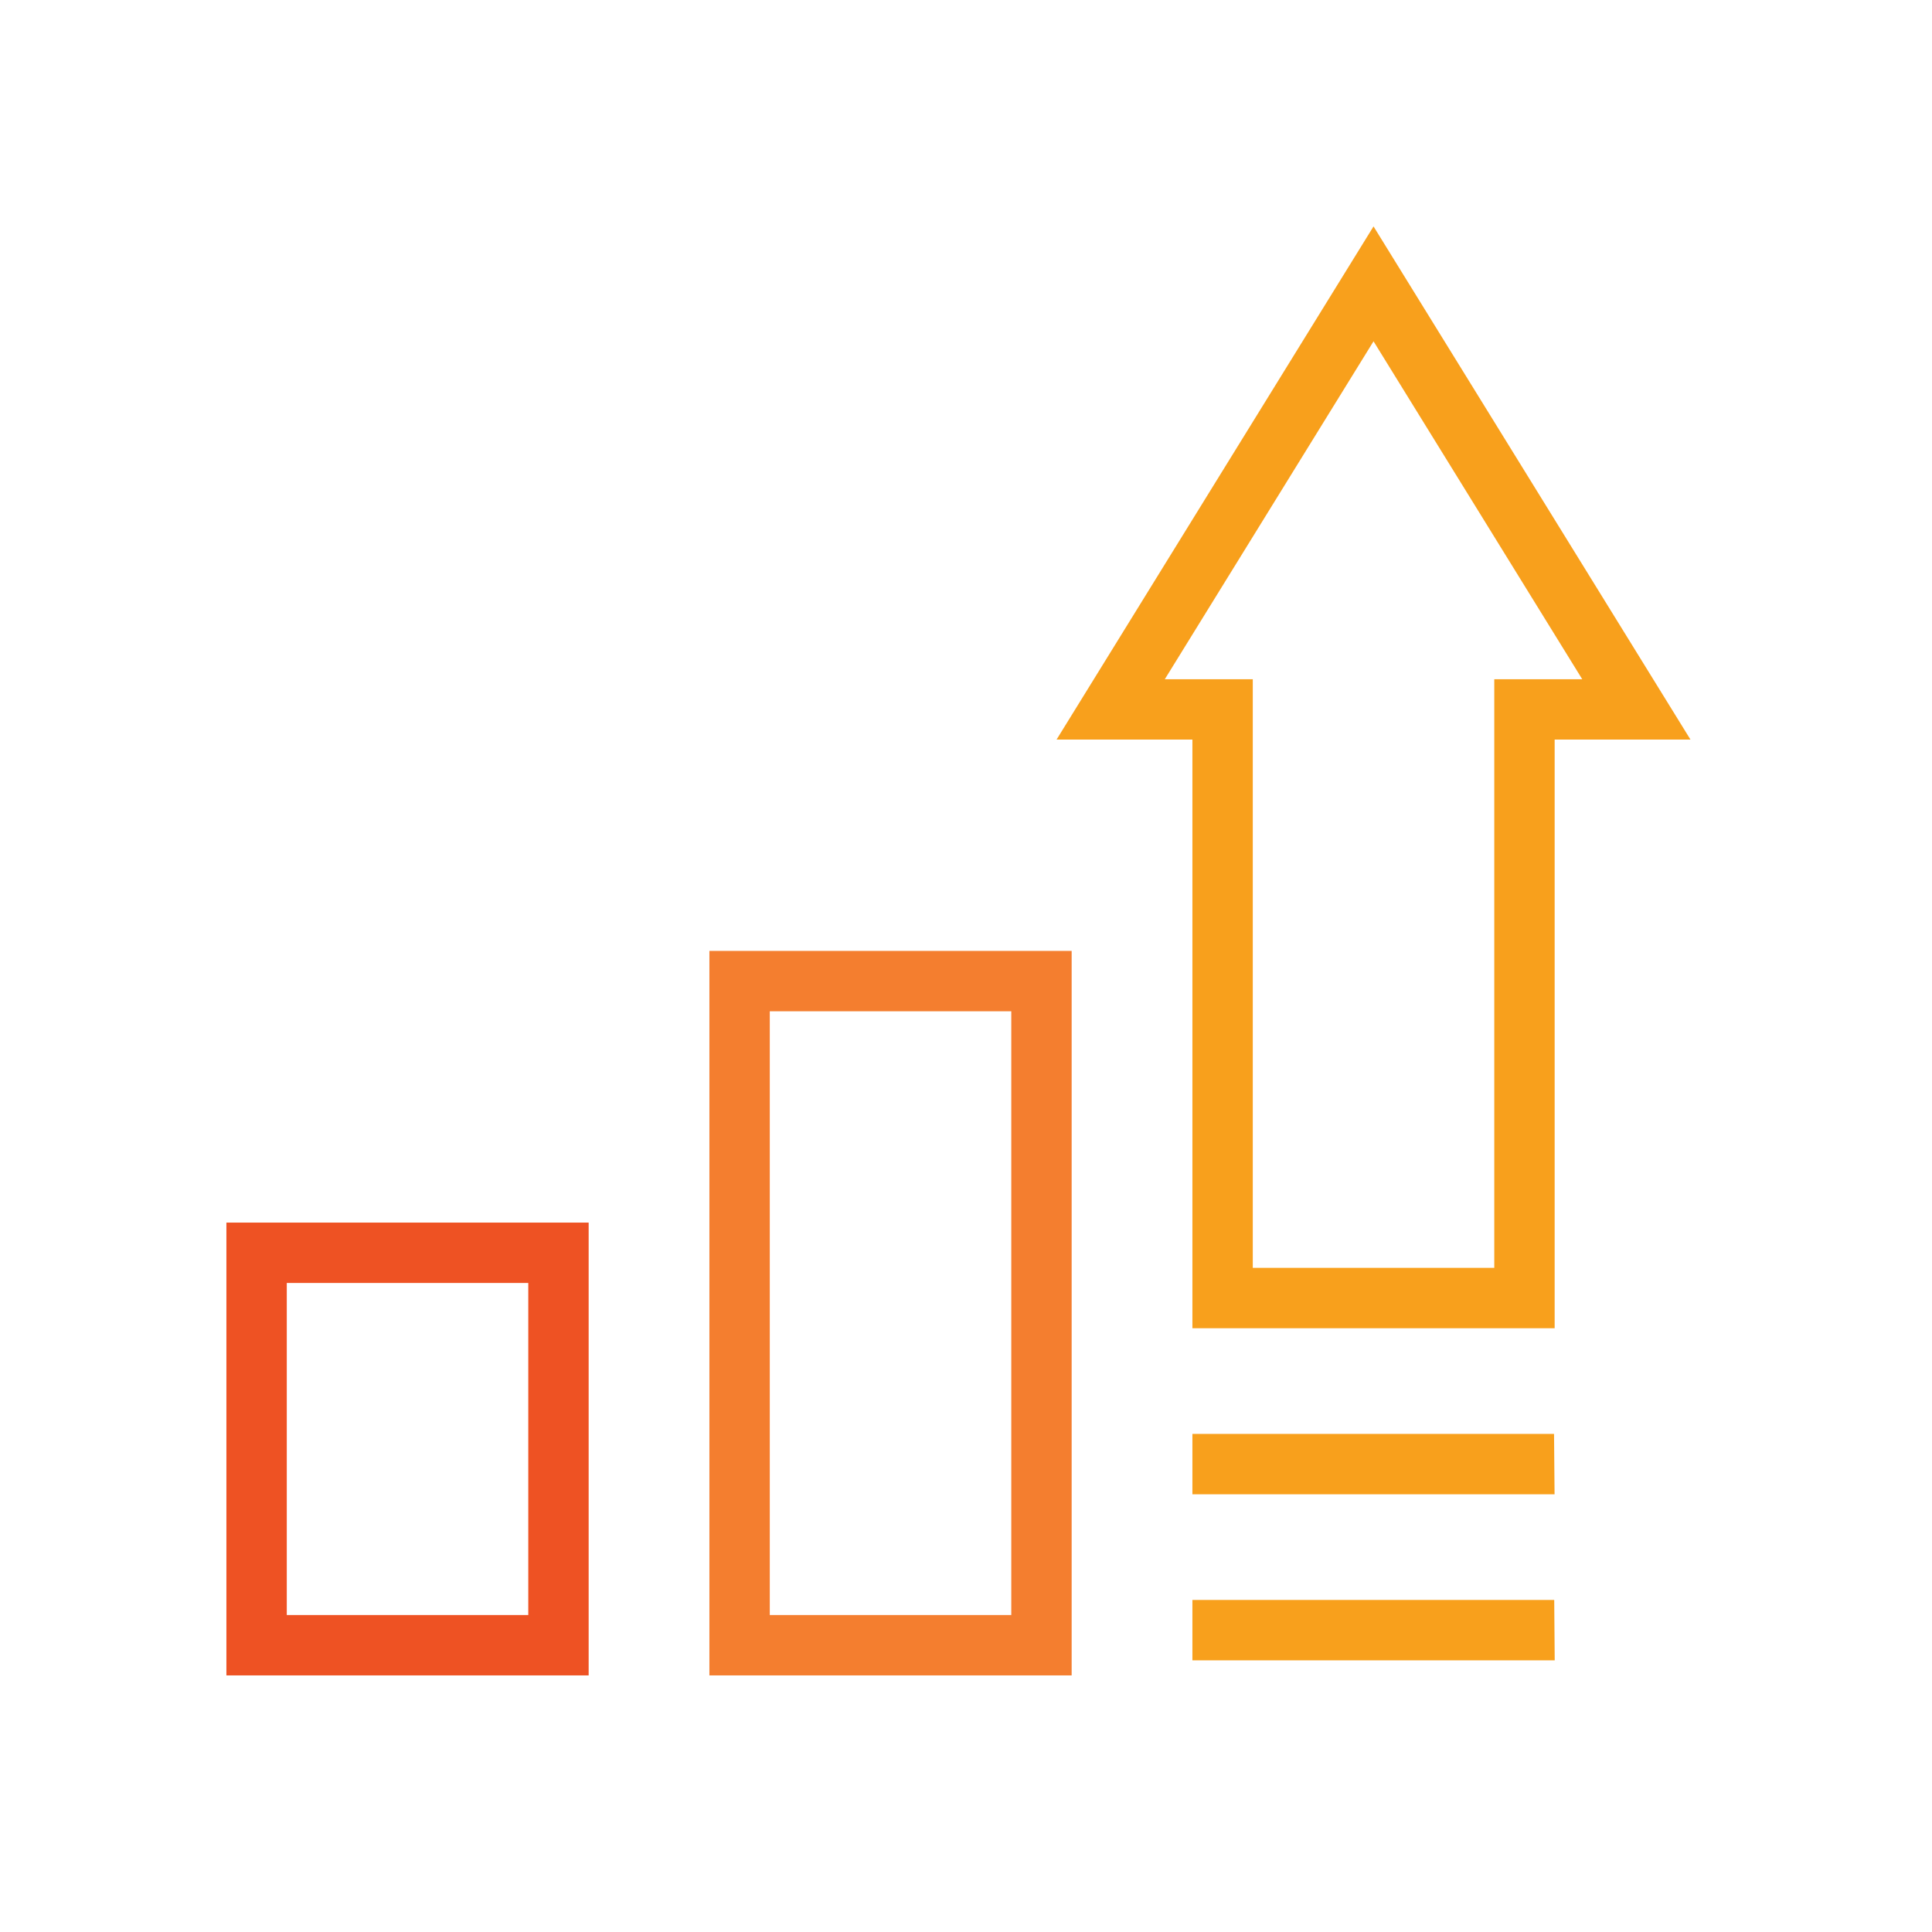 <svg xmlns="http://www.w3.org/2000/svg" xmlns:xlink="http://www.w3.org/1999/xlink" height="128px" id="Layer_1" viewBox="0.5 0.5 128 128" width="128px" xml:space="preserve"><g><path d="M47.5,63.5v48h24v-48H47.5z M67.5,107.5h-16v-40h16V107.5z" fill="#F47E2F"></path><path d="M15.5,81.5v30h24v-30H15.5z M35.5,107.5h-16v-22h16V107.5z" fill="#EE5223"></path></g><g><path d="M91.5,15.5l-21.001,34H79.5v39h24v-39h8.999L91.5,15.5z M99.5,45.5v39h-16v-39h-5.828L91.5,23.112   L105.327,45.5H99.5z" fill="#F8A01C"></path><polygon fill="#F8A01C" points="79.5,106.5 79.5,110.5 103.504,110.5 103.471,106.5  "></polygon><polygon fill="#F8A01C" points="103.494,99.5 103.459,95.5 79.5,95.5 79.5,99.5  "></polygon></g></svg>